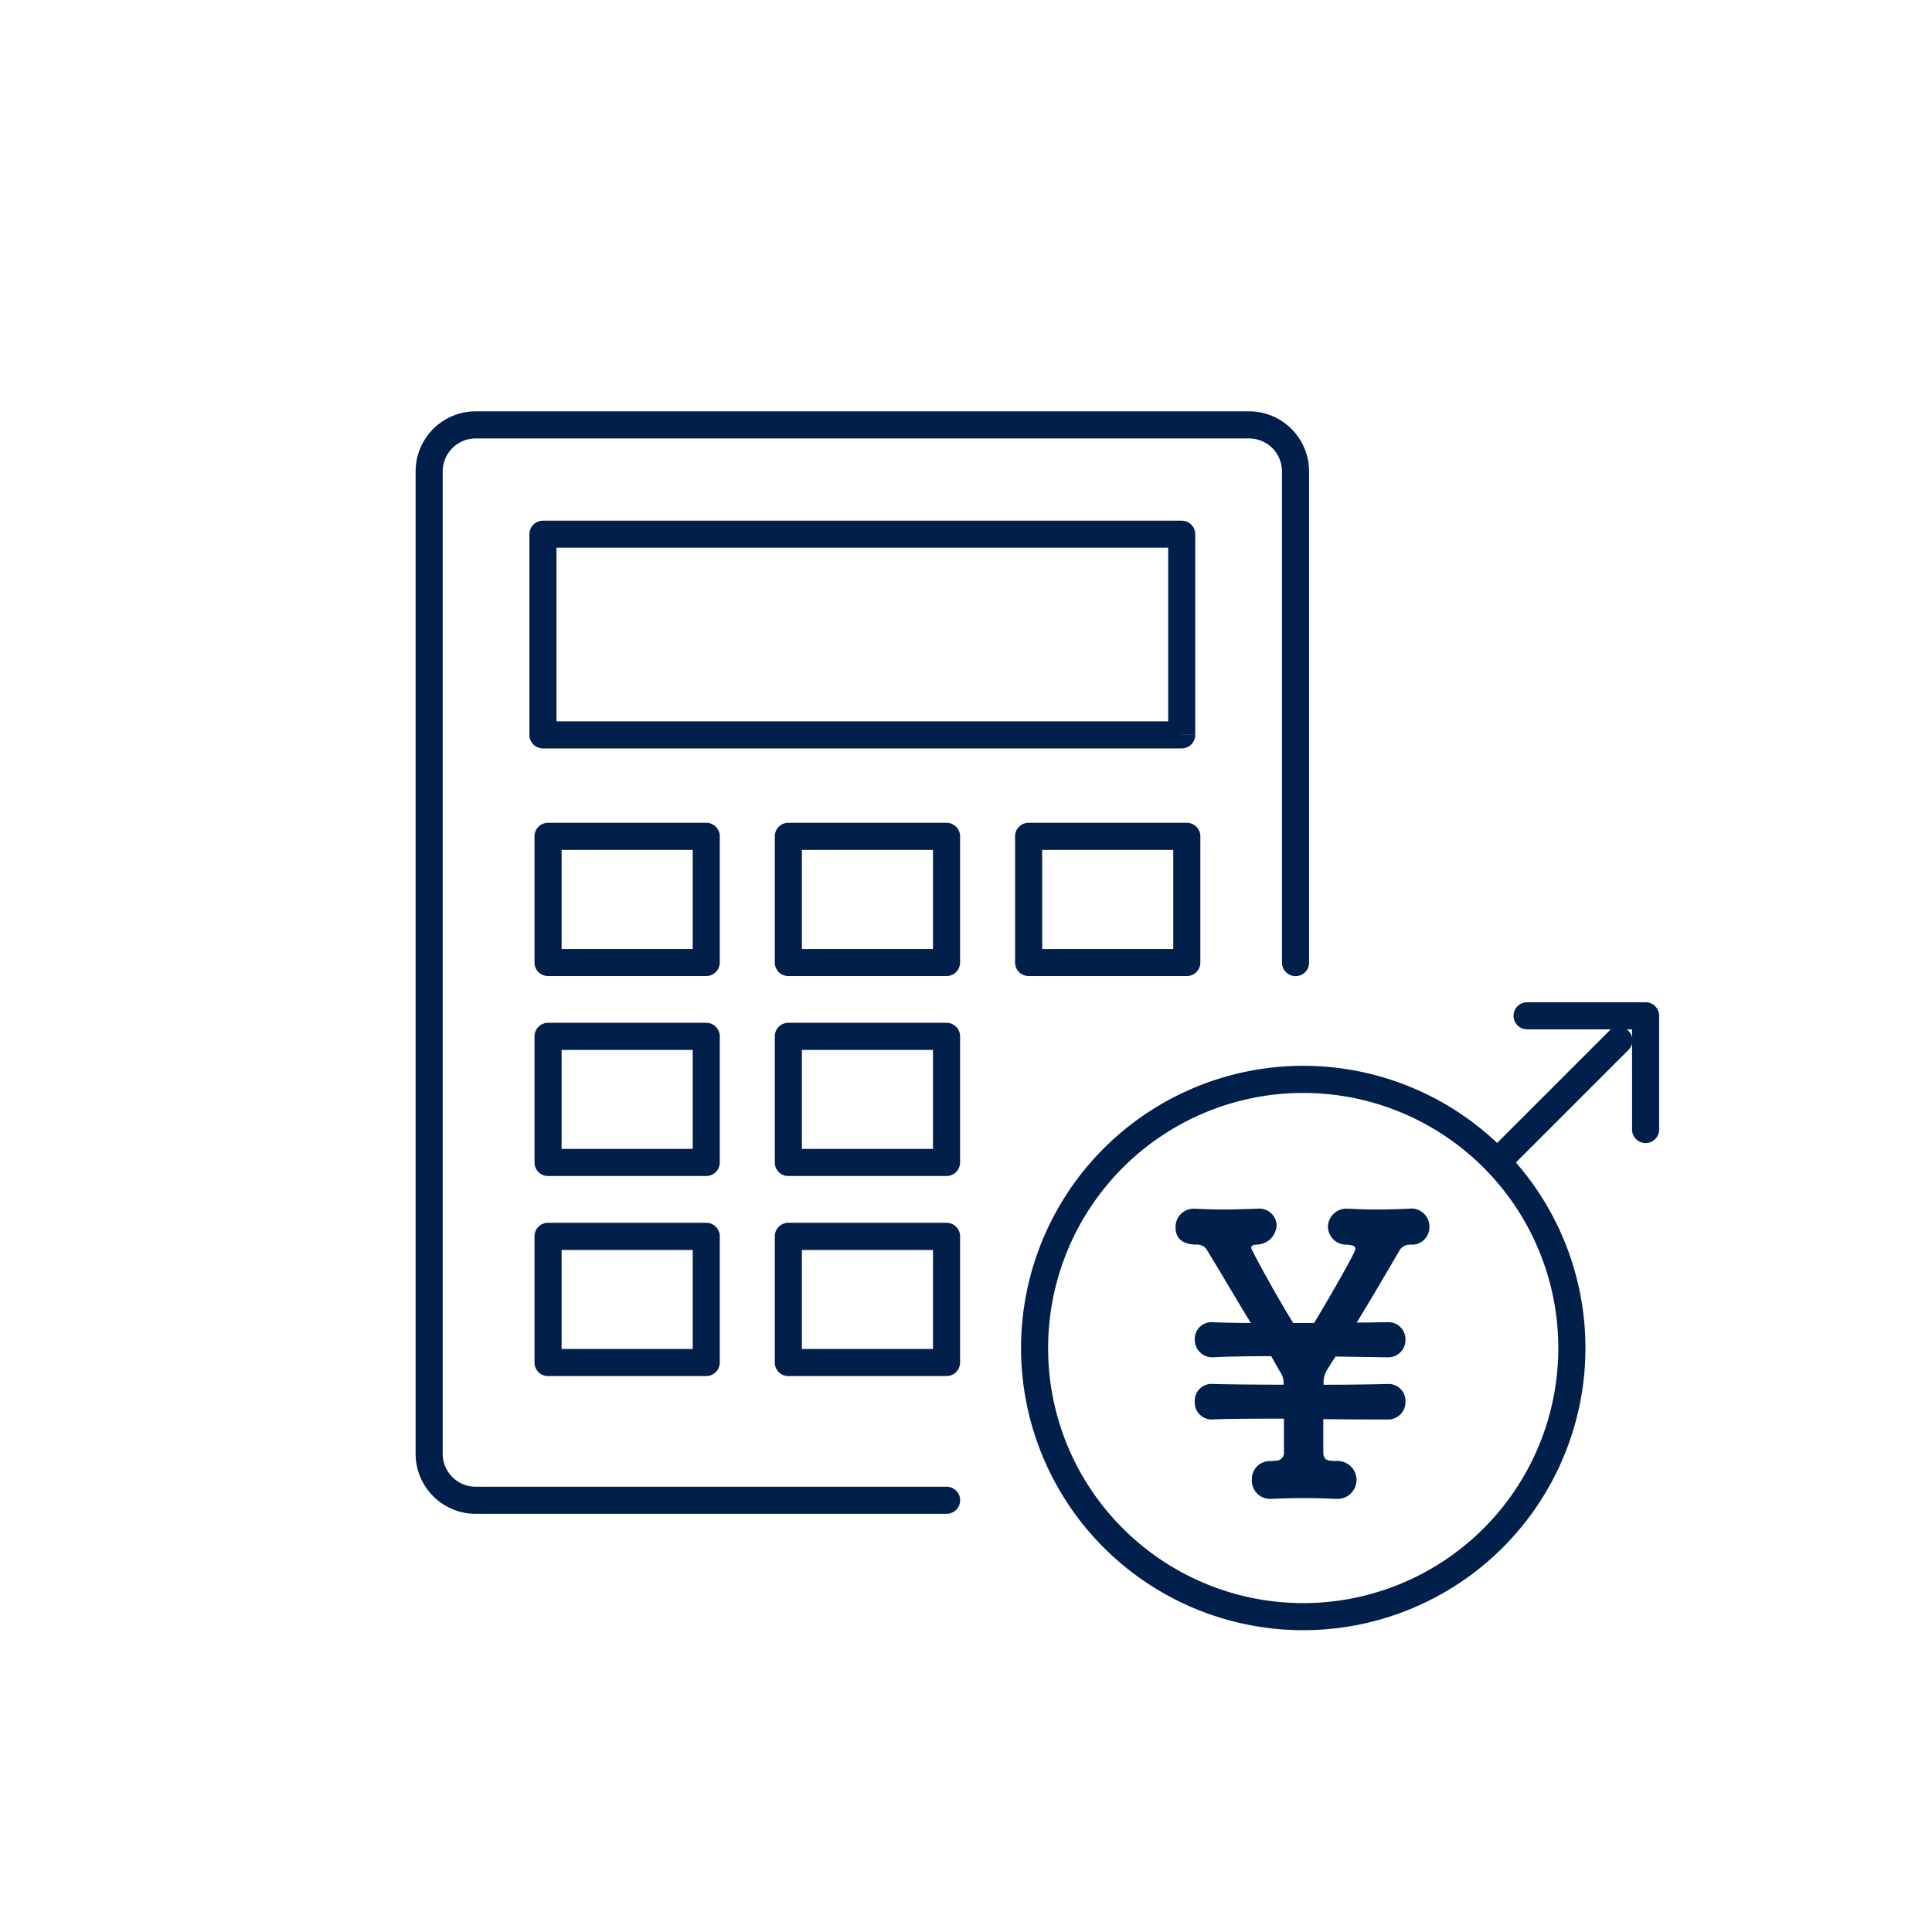 <svg xmlns="http://www.w3.org/2000/svg" width="97.15" height="97.15" viewBox="0 0 97.15 97.15">
  <g id="icon-6" transform="translate(743.899 -3349)">
    <rect id="長方形_42" data-name="長方形 42" width="97.15" height="97.15" transform="translate(-743.899 3349)" fill="#fff"/>
    <path id="パス_3540" data-name="パス 3540" d="M37.841,15.614v-.681H6.4V6.2H37.159v9.409h.681v0h.681V5.523a.682.682,0,0,0-.681-.681H5.72a.682.682,0,0,0-.681.681V15.614a.682.682,0,0,0,.681.681h32.12a.682.682,0,0,0,.681-.681Z" transform="translate(-722.317 3370.34)" fill="#001f4a"/>
    <path id="パス_3541" data-name="パス 3541" d="M13.9,25.249v-.681H6.628V19.585H13.22v5.664H13.9v0h.681V18.9a.682.682,0,0,0-.681-.681H5.946a.68.68,0,0,0-.681.681v6.345a.68.68,0,0,0,.681.681H13.9a.682.682,0,0,0,.681-.681Z" transform="translate(-722.286 3372.154)" fill="#001f4a"/>
    <path id="パス_3542" data-name="パス 3542" d="M24.541,25.249v-.681H17.268V19.585h6.592v5.664h.681v0h.682V18.9a.684.684,0,0,0-.682-.681H16.587a.678.678,0,0,0-.681.681v6.345a.678.678,0,0,0,.681.681h7.953a.684.684,0,0,0,.682-.681Z" transform="translate(-720.844 3372.154)" fill="#001f4a"/>
    <path id="パス_3543" data-name="パス 3543" d="M35.182,25.249v-.681H27.909V19.585H34.5v5.664h.681v0h.681V18.9a.682.682,0,0,0-.681-.681H27.227a.68.68,0,0,0-.681.681v6.345a.68.68,0,0,0,.681.681h7.955a.682.682,0,0,0,.681-.681Z" transform="translate(-719.402 3372.154)" fill="#001f4a"/>
    <path id="パス_3544" data-name="パス 3544" d="M13.9,34.1v-.681H6.628V28.44H13.22V34.1H13.9v0h.681V27.758a.682.682,0,0,0-.681-.681H5.946a.68.68,0,0,0-.681.681V34.1a.68.68,0,0,0,.681.681H13.9a.682.682,0,0,0,.681-.681Z" transform="translate(-722.286 3373.354)" fill="#001f4a"/>
    <path id="パス_3545" data-name="パス 3545" d="M24.541,34.1v-.681H17.268V28.44h6.592V34.1h.681v0h.682V27.758a.684.684,0,0,0-.682-.681H16.587a.678.678,0,0,0-.681.681V34.1a.678.678,0,0,0,.681.681h7.953a.684.684,0,0,0,.682-.681Z" transform="translate(-720.844 3373.354)" fill="#001f4a"/>
    <path id="パス_3546" data-name="パス 3546" d="M13.9,42.96v-.681H6.628V37.3H13.22V42.96H13.9v0h.681V36.614a.682.682,0,0,0-.681-.681H5.946a.68.68,0,0,0-.681.681V42.96a.68.68,0,0,0,.681.681H13.9a.682.682,0,0,0,.681-.681Z" transform="translate(-722.286 3374.554)" fill="#001f4a"/>
    <path id="パス_3547" data-name="パス 3547" d="M24.541,42.96v-.681H17.268V37.3h6.592V42.96h.681v0h.682V36.614a.684.684,0,0,0-.682-.681H16.587a.678.678,0,0,0-.681.681V42.96a.678.678,0,0,0,.681.681h7.953a.684.684,0,0,0,.682-.681Z" transform="translate(-720.844 3374.554)" fill="#001f4a"/>
    <path id="パス_3548" data-name="パス 3548" d="M44.927,27.719V3.019A3.019,3.019,0,0,0,41.909,0H3.019A3.02,3.02,0,0,0,0,3.019v49.4a3.02,3.02,0,0,0,3.019,3.019H26.7a.681.681,0,0,0,0-1.363H3.019a1.659,1.659,0,0,1-1.657-1.657V3.019A1.659,1.659,0,0,1,3.019,1.363H41.909a1.658,1.658,0,0,1,1.656,1.657v24.7a.681.681,0,1,0,1.363,0" transform="translate(-723 3369.684)" fill="#001f4a"/>
    <line id="線_172" data-name="線 172" y1="6.071" x2="6.071" transform="translate(-668.57 3401.317)" fill="#fff"/>
    <path id="パス_3549" data-name="パス 3549" d="M48.5,34.49l6.071-6.071a.681.681,0,0,0-.964-.963l-6.071,6.07a.682.682,0,0,0,.964.964" transform="translate(-716.584 3373.378)" fill="#001f4a"/>
    <path id="パス_3550" data-name="パス 3550" d="M49.3,27.53h5.277v5.037a.681.681,0,1,0,1.363,0V26.848a.682.682,0,0,0-.681-.681H49.3a.681.681,0,0,0,0,1.363" transform="translate(-716.409 3373.231)" fill="#001f4a"/>
    <path id="パス_3551" data-name="パス 3551" d="M27.491,43.172h.681a12.827,12.827,0,1,1,3.756,9.07,12.782,12.782,0,0,1-3.756-9.07H26.81A14.19,14.19,0,1,0,41,28.982a14.19,14.19,0,0,0-14.19,14.19Z" transform="translate(-719.366 3373.612)" fill="#001f4a"/>
    <path id="パス_3552" data-name="パス 3552" d="M41.7,48a.953.953,0,1,1,.058,1.9H41.7c-.446-.02-.99-.039-1.514-.039-.64,0-1.262.018-1.689.039h-.077a.915.915,0,0,1-.931-.971A.9.9,0,0,1,38.418,48H38.5l.194-.019a.4.4,0,0,0,.408-.446V45.867c-1.417,0-2.717,0-3.571.039a.851.851,0,0,1-.912-.893.842.842,0,0,1,.835-.893h.039c.64.019,2.038.039,3.591.039a1,1,0,0,0-.194-.678l-.427-.757c-1.145,0-2.212.018-2.931.058a.878.878,0,0,1-.912-.894.835.835,0,0,1,.835-.872h.039c.388.018,1.087.039,1.941.039-.815-1.34-1.63-2.737-2.193-3.649a.557.557,0,0,0-.523-.291c-.505,0-1.067-.156-1.067-.873a.911.911,0,0,1,.95-.932h.077c.369.02.854.039,1.34.039.581,0,1.2-.018,1.687-.039h.059a.868.868,0,0,1,.97.835,1.022,1.022,0,0,1-1.029.971c-.174.019-.252.058-.252.156s1.3,2.483,2.116,3.784h1.048c.117-.175,2.077-3.493,2.077-3.726,0-.156-.175-.194-.427-.213a.915.915,0,0,1-.952-.894.926.926,0,0,1,1.01-.912H42.4c.369.02.835.039,1.3.039.583,0,1.184-.018,1.669-.039a.906.906,0,0,1,1.048.932.878.878,0,0,1-.952.873H45.4a.594.594,0,0,0-.485.291c-.544.931-1.358,2.329-2.154,3.628.64,0,1.183-.018,1.514-.018H44.3a.855.855,0,0,1,.912.872.87.87,0,0,1-.912.894h-.019l-2.581-.04c-.156.233-.291.447-.408.642a1.21,1.21,0,0,0-.194.776c1.359,0,2.543-.019,3.183-.039h.039a.854.854,0,0,1,.893.893.875.875,0,0,1-.931.893c-.912,0-2.037,0-3.2-.018v1.667c0,.274.117.428.408.428Z" transform="translate(-718.439 3374.47)" fill="#001f4a"/>
    <rect id="長方形_567" data-name="長方形 567" width="62.535" height="61.29" transform="translate(-723 3369.684)" fill="none"/>
  </g>
</svg>
